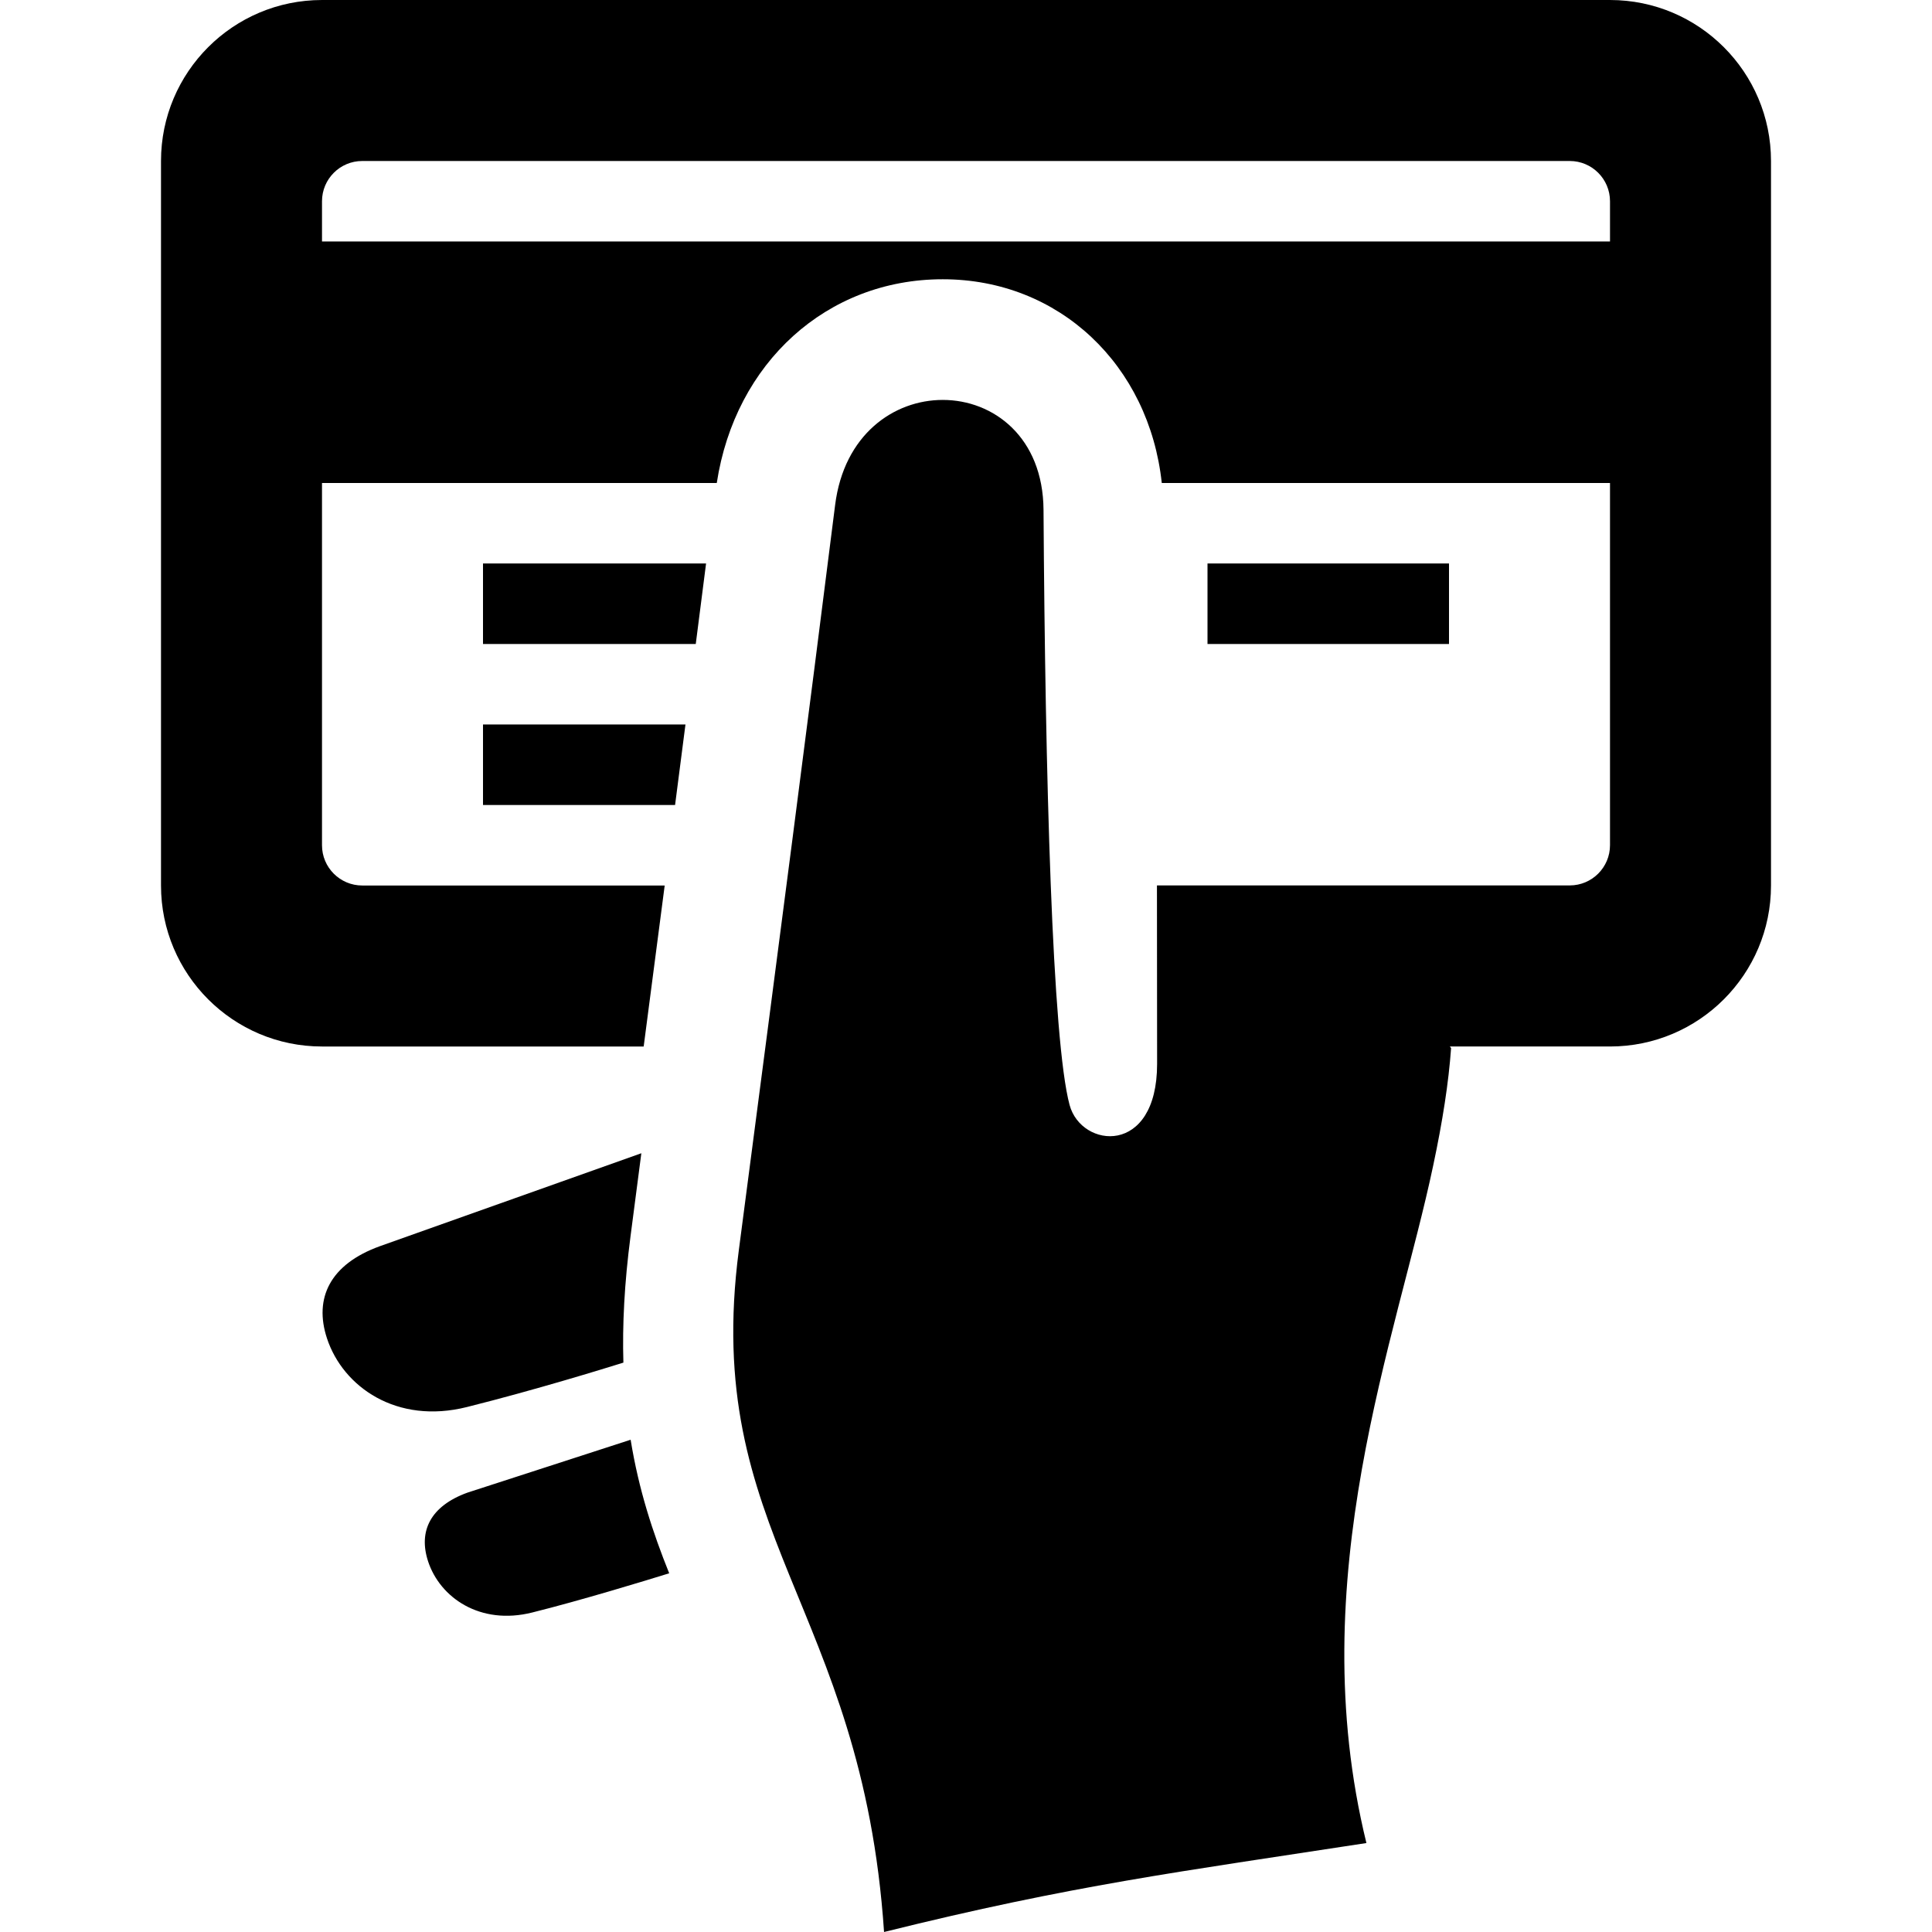 <svg viewBox="0 0 24 24" height="24" width="24" xmlns="http://www.w3.org/2000/svg"><path d="M4.062 16.626c-.165-.5.038-.921.656-1.145l3.249-1.155-.134 1.028c-.077.589-.103 1.107-.089 1.573-.25.078-1.095.339-1.945.552-.871.218-1.538-.25-1.737-.853zm1.745 1.916c-.461.167-.612.48-.489.854.147.449.645.798 1.294.635.606-.151 1.408-.396 1.701-.487-.203-.505-.378-1.035-.479-1.659l-2.027.657zm.193-10.542h2.643l.128-1h-2.771v1zm16-6v9c0 1.104-.896 2-2 2h-1.989l.015.02c-.031.43-.105.906-.222 1.457-.451 2.144-1.637 5.122-.83 8.418-2.312.356-3.651.523-5.992 1.105-.273-4.062-2.266-4.943-1.804-8.47.542-4.137.844-6.461 1.196-9.255.11-.879.731-1.307 1.337-1.307.631 0 1.246.464 1.252 1.366.021 3.303.108 6.593.324 7.393.146.54 1.087.638 1.087-.512l-.002-2.216h5.128c.276 0 .5-.224.5-.5v-4.499h-5.568c-.157-1.461-1.27-2.531-2.721-2.531h-.001c-1.44 0-2.578 1.038-2.806 2.531h-4.904v4.5c0 .276.224.5.5.5h3.757l-.261 2h-3.996c-1.104 0-2-.896-2-2v-9c0-1.104.896-2 2-2h16c1.104 0 2 .896 2 2zm-2 .5c0-.276-.224-.5-.5-.5h-15c-.276 0-.5.224-.5.5v.5h16v-.5zm-14 7.5h2.386l.129-1h-2.515v1zm12-3h-3v1h3v-1z"></path></svg>
